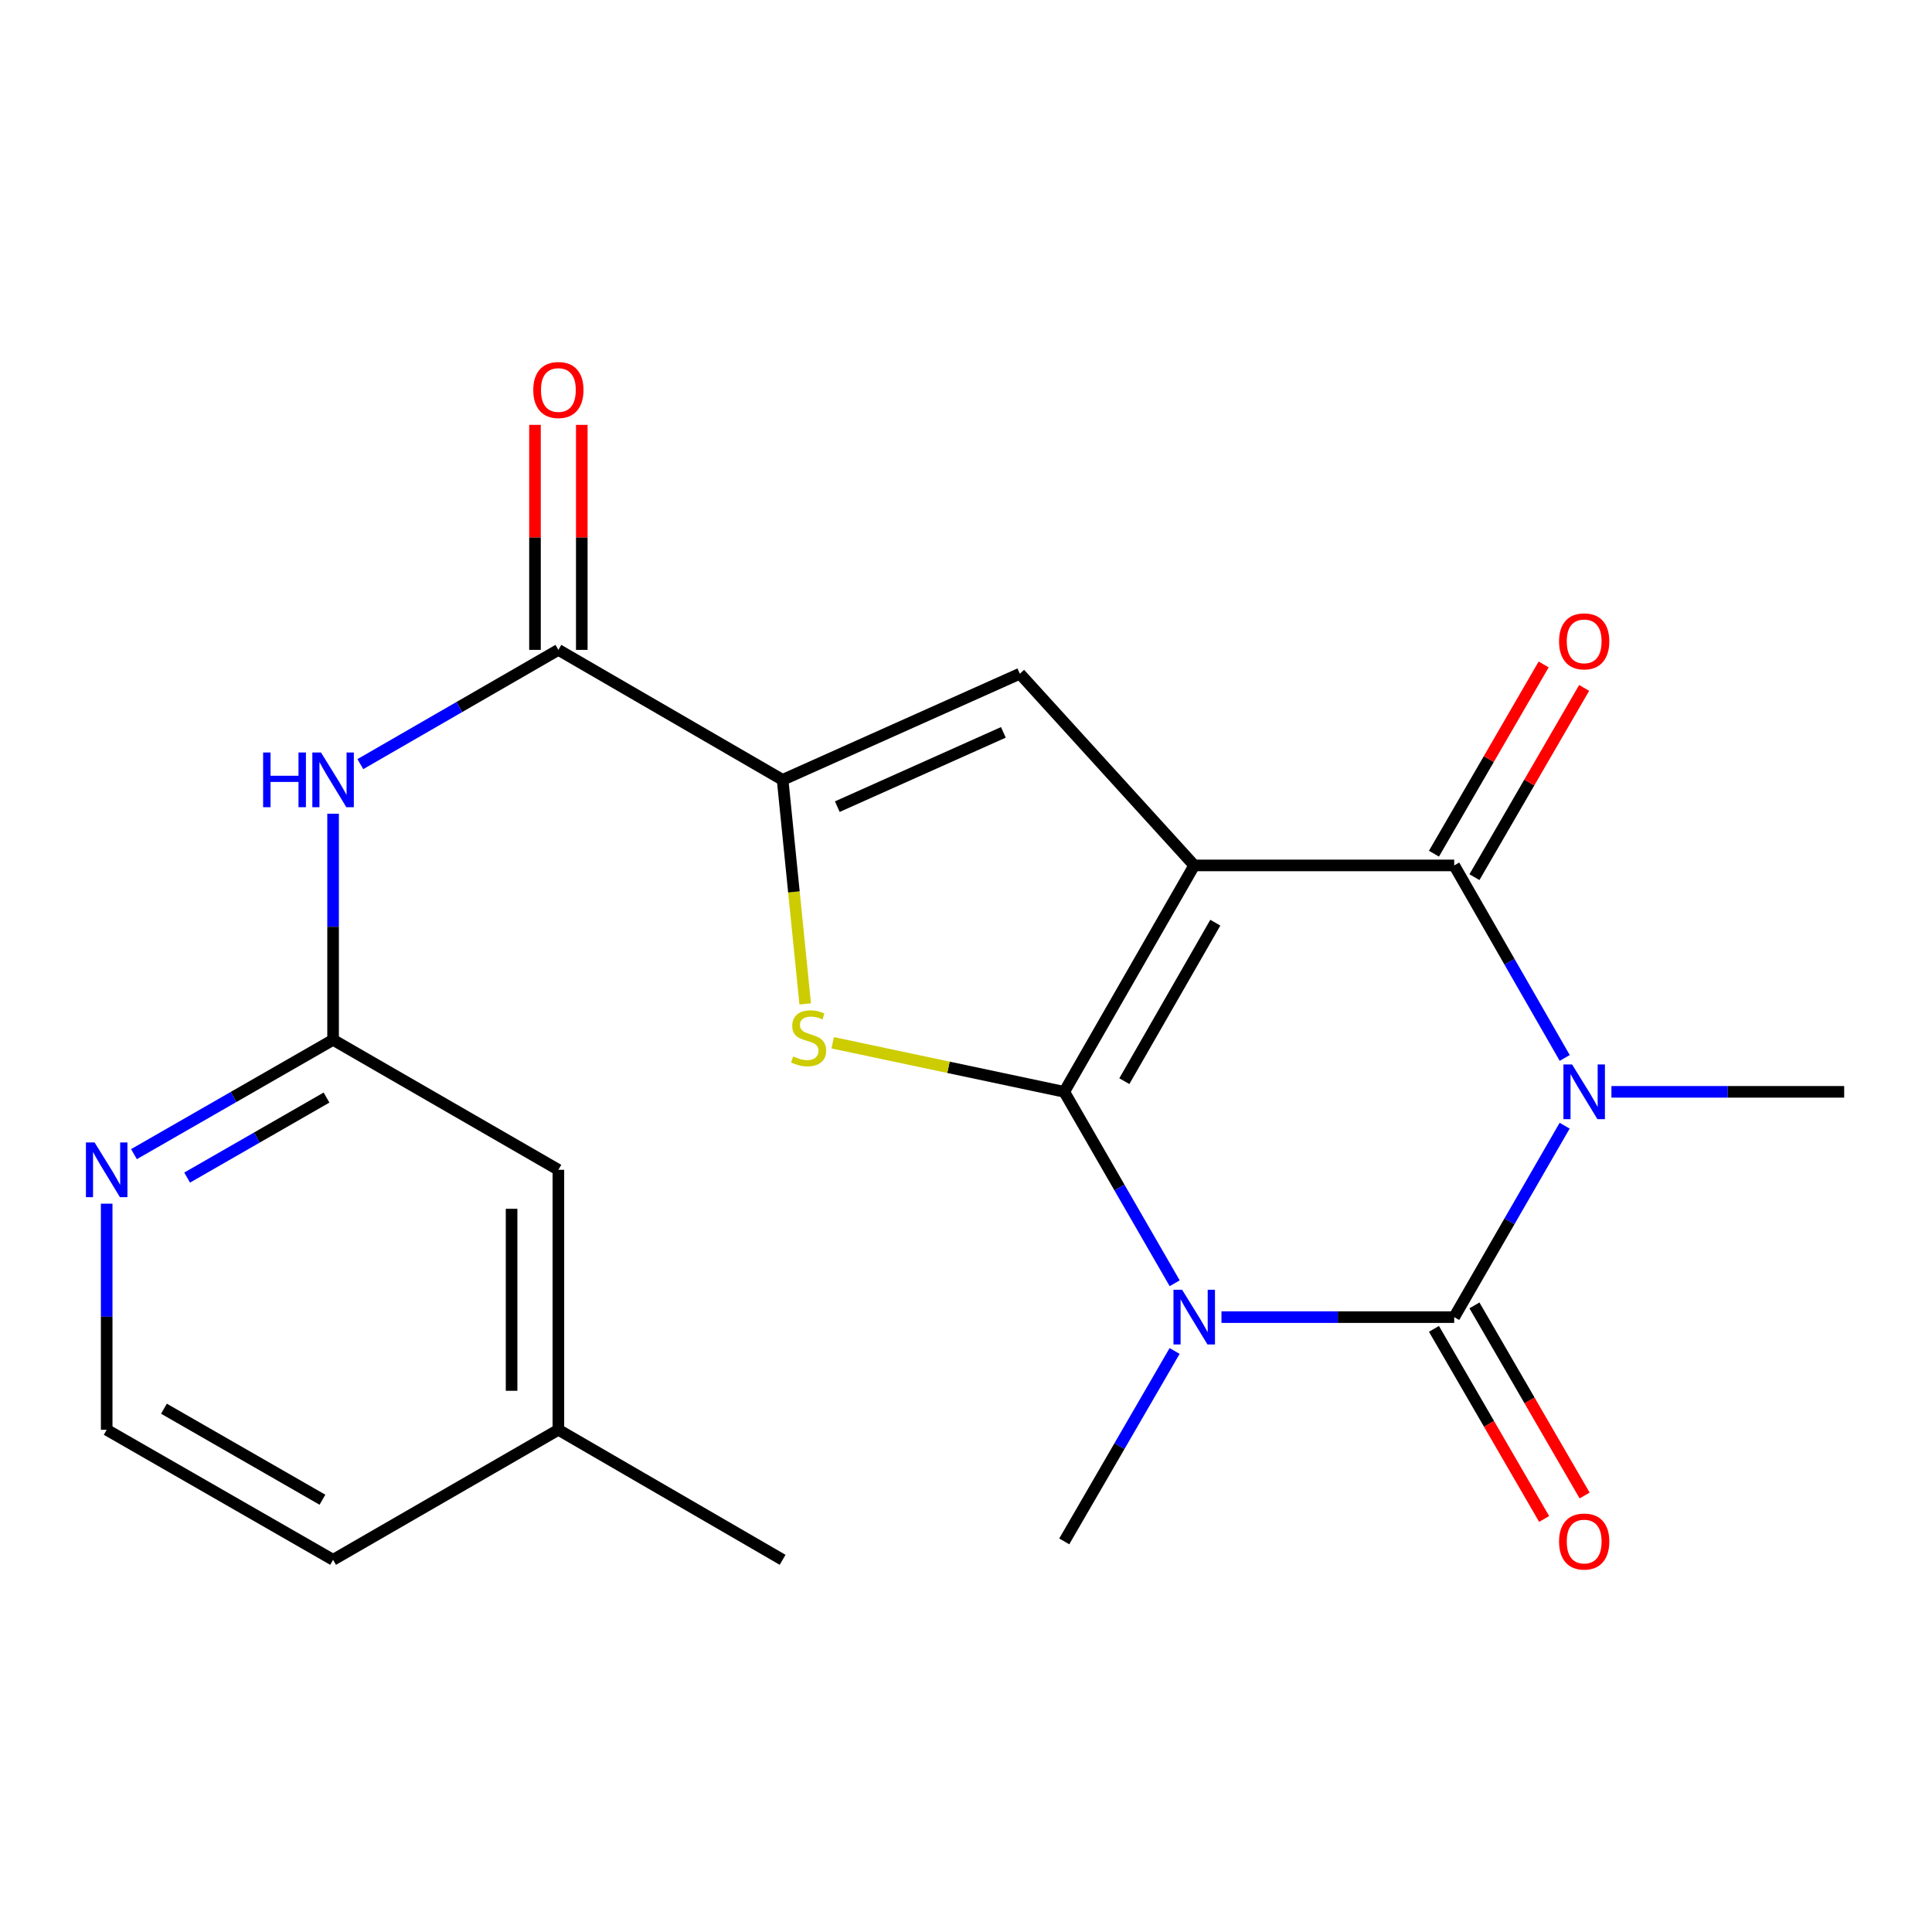 <?xml version='1.0' encoding='iso-8859-1'?>
<svg version='1.1' baseProfile='full'
              xmlns='http://www.w3.org/2000/svg'
                      xmlns:rdkit='http://www.rdkit.org/xml'
                      xmlns:xlink='http://www.w3.org/1999/xlink'
                  xml:space='preserve'
width='1000px' height='1000px' viewBox='0 0 1000 1000'>
<!-- END OF HEADER -->
<rect style='opacity:1.0;fill:#FFFFFF;stroke:none' width='1000' height='1000' x='0' y='0'> </rect>
<path class='bond-0' d='M 550.853,565.131 L 618.128,447.941' style='fill:none;fill-rule:evenodd;stroke:#000000;stroke-width:6px;stroke-linecap:butt;stroke-linejoin:miter;stroke-opacity:1' />
<path class='bond-0' d='M 581.953,559.612 L 629.045,477.579' style='fill:none;fill-rule:evenodd;stroke:#000000;stroke-width:6px;stroke-linecap:butt;stroke-linejoin:miter;stroke-opacity:1' />
<path class='bond-1' d='M 550.853,565.131 L 579.435,614.674' style='fill:none;fill-rule:evenodd;stroke:#000000;stroke-width:6px;stroke-linecap:butt;stroke-linejoin:miter;stroke-opacity:1' />
<path class='bond-1' d='M 579.435,614.674 L 608.017,664.217' style='fill:none;fill-rule:evenodd;stroke:#0000FF;stroke-width:6px;stroke-linecap:butt;stroke-linejoin:miter;stroke-opacity:1' />
<path class='bond-5' d='M 550.853,565.131 L 490.925,552.434' style='fill:none;fill-rule:evenodd;stroke:#000000;stroke-width:6px;stroke-linecap:butt;stroke-linejoin:miter;stroke-opacity:1' />
<path class='bond-5' d='M 490.925,552.434 L 430.998,539.738' style='fill:none;fill-rule:evenodd;stroke:#CCCC00;stroke-width:6px;stroke-linecap:butt;stroke-linejoin:miter;stroke-opacity:1' />
<path class='bond-4' d='M 618.128,447.941 L 752.692,447.941' style='fill:none;fill-rule:evenodd;stroke:#000000;stroke-width:6px;stroke-linecap:butt;stroke-linejoin:miter;stroke-opacity:1' />
<path class='bond-6' d='M 618.128,447.941 L 527.867,348.716' style='fill:none;fill-rule:evenodd;stroke:#000000;stroke-width:6px;stroke-linecap:butt;stroke-linejoin:miter;stroke-opacity:1' />
<path class='bond-3' d='M 632.232,681.742 L 692.462,681.742' style='fill:none;fill-rule:evenodd;stroke:#0000FF;stroke-width:6px;stroke-linecap:butt;stroke-linejoin:miter;stroke-opacity:1' />
<path class='bond-3' d='M 692.462,681.742 L 752.692,681.742' style='fill:none;fill-rule:evenodd;stroke:#000000;stroke-width:6px;stroke-linecap:butt;stroke-linejoin:miter;stroke-opacity:1' />
<path class='bond-15' d='M 607.977,699.256 L 579.415,748.536' style='fill:none;fill-rule:evenodd;stroke:#0000FF;stroke-width:6px;stroke-linecap:butt;stroke-linejoin:miter;stroke-opacity:1' />
<path class='bond-15' d='M 579.415,748.536 L 550.853,797.815' style='fill:none;fill-rule:evenodd;stroke:#000000;stroke-width:6px;stroke-linecap:butt;stroke-linejoin:miter;stroke-opacity:1' />
<path class='bond-2' d='M 809.857,582.656 L 781.275,632.199' style='fill:none;fill-rule:evenodd;stroke:#0000FF;stroke-width:6px;stroke-linecap:butt;stroke-linejoin:miter;stroke-opacity:1' />
<path class='bond-2' d='M 781.275,632.199 L 752.692,681.742' style='fill:none;fill-rule:evenodd;stroke:#000000;stroke-width:6px;stroke-linecap:butt;stroke-linejoin:miter;stroke-opacity:1' />
<path class='bond-16' d='M 834.072,565.131 L 894.309,565.131' style='fill:none;fill-rule:evenodd;stroke:#0000FF;stroke-width:6px;stroke-linecap:butt;stroke-linejoin:miter;stroke-opacity:1' />
<path class='bond-16' d='M 894.309,565.131 L 954.545,565.131' style='fill:none;fill-rule:evenodd;stroke:#000000;stroke-width:6px;stroke-linecap:butt;stroke-linejoin:miter;stroke-opacity:1' />
<path class='bond-23' d='M 809.9,547.593 L 781.296,497.767' style='fill:none;fill-rule:evenodd;stroke:#0000FF;stroke-width:6px;stroke-linecap:butt;stroke-linejoin:miter;stroke-opacity:1' />
<path class='bond-23' d='M 781.296,497.767 L 752.692,447.941' style='fill:none;fill-rule:evenodd;stroke:#000000;stroke-width:6px;stroke-linecap:butt;stroke-linejoin:miter;stroke-opacity:1' />
<path class='bond-11' d='M 742.213,687.816 L 770.729,737.015' style='fill:none;fill-rule:evenodd;stroke:#000000;stroke-width:6px;stroke-linecap:butt;stroke-linejoin:miter;stroke-opacity:1' />
<path class='bond-11' d='M 770.729,737.015 L 799.245,786.215' style='fill:none;fill-rule:evenodd;stroke:#FF0000;stroke-width:6px;stroke-linecap:butt;stroke-linejoin:miter;stroke-opacity:1' />
<path class='bond-11' d='M 763.172,675.669 L 791.687,724.868' style='fill:none;fill-rule:evenodd;stroke:#000000;stroke-width:6px;stroke-linecap:butt;stroke-linejoin:miter;stroke-opacity:1' />
<path class='bond-11' d='M 791.687,724.868 L 820.203,774.068' style='fill:none;fill-rule:evenodd;stroke:#FF0000;stroke-width:6px;stroke-linecap:butt;stroke-linejoin:miter;stroke-opacity:1' />
<path class='bond-12' d='M 763.171,454.015 L 791.559,405.042' style='fill:none;fill-rule:evenodd;stroke:#000000;stroke-width:6px;stroke-linecap:butt;stroke-linejoin:miter;stroke-opacity:1' />
<path class='bond-12' d='M 791.559,405.042 L 819.947,356.069' style='fill:none;fill-rule:evenodd;stroke:#FF0000;stroke-width:6px;stroke-linecap:butt;stroke-linejoin:miter;stroke-opacity:1' />
<path class='bond-12' d='M 742.214,441.866 L 770.601,392.893' style='fill:none;fill-rule:evenodd;stroke:#000000;stroke-width:6px;stroke-linecap:butt;stroke-linejoin:miter;stroke-opacity:1' />
<path class='bond-12' d='M 770.601,392.893 L 798.989,343.92' style='fill:none;fill-rule:evenodd;stroke:#FF0000;stroke-width:6px;stroke-linecap:butt;stroke-linejoin:miter;stroke-opacity:1' />
<path class='bond-7' d='M 416.774,519.625 L 410.926,461.638' style='fill:none;fill-rule:evenodd;stroke:#CCCC00;stroke-width:6px;stroke-linecap:butt;stroke-linejoin:miter;stroke-opacity:1' />
<path class='bond-7' d='M 410.926,461.638 L 405.078,403.651' style='fill:none;fill-rule:evenodd;stroke:#000000;stroke-width:6px;stroke-linecap:butt;stroke-linejoin:miter;stroke-opacity:1' />
<path class='bond-22' d='M 527.867,348.716 L 405.078,403.651' style='fill:none;fill-rule:evenodd;stroke:#000000;stroke-width:6px;stroke-linecap:butt;stroke-linejoin:miter;stroke-opacity:1' />
<path class='bond-22' d='M 519.341,379.069 L 433.389,417.523' style='fill:none;fill-rule:evenodd;stroke:#000000;stroke-width:6px;stroke-linecap:butt;stroke-linejoin:miter;stroke-opacity:1' />
<path class='bond-8' d='M 405.078,403.651 L 289.019,336.376' style='fill:none;fill-rule:evenodd;stroke:#000000;stroke-width:6px;stroke-linecap:butt;stroke-linejoin:miter;stroke-opacity:1' />
<path class='bond-9' d='M 289.019,336.376 L 237.766,365.944' style='fill:none;fill-rule:evenodd;stroke:#000000;stroke-width:6px;stroke-linecap:butt;stroke-linejoin:miter;stroke-opacity:1' />
<path class='bond-9' d='M 237.766,365.944 L 186.513,395.513' style='fill:none;fill-rule:evenodd;stroke:#0000FF;stroke-width:6px;stroke-linecap:butt;stroke-linejoin:miter;stroke-opacity:1' />
<path class='bond-14' d='M 301.131,336.376 L 301.131,278.143' style='fill:none;fill-rule:evenodd;stroke:#000000;stroke-width:6px;stroke-linecap:butt;stroke-linejoin:miter;stroke-opacity:1' />
<path class='bond-14' d='M 301.131,278.143 L 301.131,219.909' style='fill:none;fill-rule:evenodd;stroke:#FF0000;stroke-width:6px;stroke-linecap:butt;stroke-linejoin:miter;stroke-opacity:1' />
<path class='bond-14' d='M 276.907,336.376 L 276.907,278.143' style='fill:none;fill-rule:evenodd;stroke:#000000;stroke-width:6px;stroke-linecap:butt;stroke-linejoin:miter;stroke-opacity:1' />
<path class='bond-14' d='M 276.907,278.143 L 276.907,219.909' style='fill:none;fill-rule:evenodd;stroke:#FF0000;stroke-width:6px;stroke-linecap:butt;stroke-linejoin:miter;stroke-opacity:1' />
<path class='bond-10' d='M 172.407,421.175 L 172.407,479.695' style='fill:none;fill-rule:evenodd;stroke:#0000FF;stroke-width:6px;stroke-linecap:butt;stroke-linejoin:miter;stroke-opacity:1' />
<path class='bond-10' d='M 172.407,479.695 L 172.407,538.215' style='fill:none;fill-rule:evenodd;stroke:#000000;stroke-width:6px;stroke-linecap:butt;stroke-linejoin:miter;stroke-opacity:1' />
<path class='bond-13' d='M 172.407,538.215 L 120.871,567.8' style='fill:none;fill-rule:evenodd;stroke:#000000;stroke-width:6px;stroke-linecap:butt;stroke-linejoin:miter;stroke-opacity:1' />
<path class='bond-13' d='M 120.871,567.8 L 69.335,597.386' style='fill:none;fill-rule:evenodd;stroke:#0000FF;stroke-width:6px;stroke-linecap:butt;stroke-linejoin:miter;stroke-opacity:1' />
<path class='bond-13' d='M 169.007,568.099 L 132.932,588.809' style='fill:none;fill-rule:evenodd;stroke:#000000;stroke-width:6px;stroke-linecap:butt;stroke-linejoin:miter;stroke-opacity:1' />
<path class='bond-13' d='M 132.932,588.809 L 96.856,609.518' style='fill:none;fill-rule:evenodd;stroke:#0000FF;stroke-width:6px;stroke-linecap:butt;stroke-linejoin:miter;stroke-opacity:1' />
<path class='bond-17' d='M 172.407,538.215 L 289.019,605.491' style='fill:none;fill-rule:evenodd;stroke:#000000;stroke-width:6px;stroke-linecap:butt;stroke-linejoin:miter;stroke-opacity:1' />
<path class='bond-18' d='M 55.217,623.015 L 55.217,681.535' style='fill:none;fill-rule:evenodd;stroke:#0000FF;stroke-width:6px;stroke-linecap:butt;stroke-linejoin:miter;stroke-opacity:1' />
<path class='bond-18' d='M 55.217,681.535 L 55.217,740.055' style='fill:none;fill-rule:evenodd;stroke:#000000;stroke-width:6px;stroke-linecap:butt;stroke-linejoin:miter;stroke-opacity:1' />
<path class='bond-19' d='M 289.019,605.491 L 289.019,740.055' style='fill:none;fill-rule:evenodd;stroke:#000000;stroke-width:6px;stroke-linecap:butt;stroke-linejoin:miter;stroke-opacity:1' />
<path class='bond-19' d='M 264.795,625.675 L 264.795,719.87' style='fill:none;fill-rule:evenodd;stroke:#000000;stroke-width:6px;stroke-linecap:butt;stroke-linejoin:miter;stroke-opacity:1' />
<path class='bond-24' d='M 55.217,740.055 L 172.407,807.357' style='fill:none;fill-rule:evenodd;stroke:#000000;stroke-width:6px;stroke-linecap:butt;stroke-linejoin:miter;stroke-opacity:1' />
<path class='bond-24' d='M 84.859,729.144 L 166.893,776.255' style='fill:none;fill-rule:evenodd;stroke:#000000;stroke-width:6px;stroke-linecap:butt;stroke-linejoin:miter;stroke-opacity:1' />
<path class='bond-20' d='M 289.019,740.055 L 172.407,807.357' style='fill:none;fill-rule:evenodd;stroke:#000000;stroke-width:6px;stroke-linecap:butt;stroke-linejoin:miter;stroke-opacity:1' />
<path class='bond-21' d='M 289.019,740.055 L 405.078,807.357' style='fill:none;fill-rule:evenodd;stroke:#000000;stroke-width:6px;stroke-linecap:butt;stroke-linejoin:miter;stroke-opacity:1' />
<path  class='atom-2' d='M 611.868 667.582
L 621.148 682.582
Q 622.068 684.062, 623.548 686.742
Q 625.028 689.422, 625.108 689.582
L 625.108 667.582
L 628.868 667.582
L 628.868 695.902
L 624.988 695.902
L 615.028 679.502
Q 613.868 677.582, 612.628 675.382
Q 611.428 673.182, 611.068 672.502
L 611.068 695.902
L 607.388 695.902
L 607.388 667.582
L 611.868 667.582
' fill='#0000FF'/>
<path  class='atom-3' d='M 813.708 550.971
L 822.988 565.971
Q 823.908 567.451, 825.388 570.131
Q 826.868 572.811, 826.948 572.971
L 826.948 550.971
L 830.708 550.971
L 830.708 579.291
L 826.828 579.291
L 816.868 562.891
Q 815.708 560.971, 814.468 558.771
Q 813.268 556.571, 812.908 555.891
L 812.908 579.291
L 809.228 579.291
L 809.228 550.971
L 813.708 550.971
' fill='#0000FF'/>
<path  class='atom-6' d='M 410.536 546.818
Q 410.856 546.938, 412.176 547.498
Q 413.496 548.058, 414.936 548.418
Q 416.416 548.738, 417.856 548.738
Q 420.536 548.738, 422.096 547.458
Q 423.656 546.138, 423.656 543.858
Q 423.656 542.298, 422.856 541.338
Q 422.096 540.378, 420.896 539.858
Q 419.696 539.338, 417.696 538.738
Q 415.176 537.978, 413.656 537.258
Q 412.176 536.538, 411.096 535.018
Q 410.056 533.498, 410.056 530.938
Q 410.056 527.378, 412.456 525.178
Q 414.896 522.978, 419.696 522.978
Q 422.976 522.978, 426.696 524.538
L 425.776 527.618
Q 422.376 526.218, 419.816 526.218
Q 417.056 526.218, 415.536 527.378
Q 414.016 528.498, 414.056 530.458
Q 414.056 531.978, 414.816 532.898
Q 415.616 533.818, 416.736 534.338
Q 417.896 534.858, 419.816 535.458
Q 422.376 536.258, 423.896 537.058
Q 425.416 537.858, 426.496 539.498
Q 427.616 541.098, 427.616 543.858
Q 427.616 547.778, 424.976 549.898
Q 422.376 551.978, 418.016 551.978
Q 415.496 551.978, 413.576 551.418
Q 411.696 550.898, 409.456 549.978
L 410.536 546.818
' fill='#CCCC00'/>
<path  class='atom-10' d='M 136.187 389.491
L 140.027 389.491
L 140.027 401.531
L 154.507 401.531
L 154.507 389.491
L 158.347 389.491
L 158.347 417.811
L 154.507 417.811
L 154.507 404.731
L 140.027 404.731
L 140.027 417.811
L 136.187 417.811
L 136.187 389.491
' fill='#0000FF'/>
<path  class='atom-10' d='M 166.147 389.491
L 175.427 404.491
Q 176.347 405.971, 177.827 408.651
Q 179.307 411.331, 179.387 411.491
L 179.387 389.491
L 183.147 389.491
L 183.147 417.811
L 179.267 417.811
L 169.307 401.411
Q 168.147 399.491, 166.907 397.291
Q 165.707 395.091, 165.347 394.411
L 165.347 417.811
L 161.667 417.811
L 161.667 389.491
L 166.147 389.491
' fill='#0000FF'/>
<path  class='atom-12' d='M 806.968 797.895
Q 806.968 791.095, 810.328 787.295
Q 813.688 783.495, 819.968 783.495
Q 826.248 783.495, 829.608 787.295
Q 832.968 791.095, 832.968 797.895
Q 832.968 804.775, 829.568 808.695
Q 826.168 812.575, 819.968 812.575
Q 813.728 812.575, 810.328 808.695
Q 806.968 804.815, 806.968 797.895
M 819.968 809.375
Q 824.288 809.375, 826.608 806.495
Q 828.968 803.575, 828.968 797.895
Q 828.968 792.335, 826.608 789.535
Q 824.288 786.695, 819.968 786.695
Q 815.648 786.695, 813.288 789.495
Q 810.968 792.295, 810.968 797.895
Q 810.968 803.615, 813.288 806.495
Q 815.648 809.375, 819.968 809.375
' fill='#FF0000'/>
<path  class='atom-13' d='M 806.968 331.961
Q 806.968 325.161, 810.328 321.361
Q 813.688 317.561, 819.968 317.561
Q 826.248 317.561, 829.608 321.361
Q 832.968 325.161, 832.968 331.961
Q 832.968 338.841, 829.568 342.761
Q 826.168 346.641, 819.968 346.641
Q 813.728 346.641, 810.328 342.761
Q 806.968 338.881, 806.968 331.961
M 819.968 343.441
Q 824.288 343.441, 826.608 340.561
Q 828.968 337.641, 828.968 331.961
Q 828.968 326.401, 826.608 323.601
Q 824.288 320.761, 819.968 320.761
Q 815.648 320.761, 813.288 323.561
Q 810.968 326.361, 810.968 331.961
Q 810.968 337.681, 813.288 340.561
Q 815.648 343.441, 819.968 343.441
' fill='#FF0000'/>
<path  class='atom-14' d='M 48.957 591.331
L 58.237 606.331
Q 59.157 607.811, 60.637 610.491
Q 62.117 613.171, 62.197 613.331
L 62.197 591.331
L 65.957 591.331
L 65.957 619.651
L 62.077 619.651
L 52.117 603.251
Q 50.957 601.331, 49.717 599.131
Q 48.517 596.931, 48.157 596.251
L 48.157 619.651
L 44.477 619.651
L 44.477 591.331
L 48.957 591.331
' fill='#0000FF'/>
<path  class='atom-15' d='M 276.019 201.865
Q 276.019 195.065, 279.379 191.265
Q 282.739 187.465, 289.019 187.465
Q 295.299 187.465, 298.659 191.265
Q 302.019 195.065, 302.019 201.865
Q 302.019 208.745, 298.619 212.665
Q 295.219 216.545, 289.019 216.545
Q 282.779 216.545, 279.379 212.665
Q 276.019 208.785, 276.019 201.865
M 289.019 213.345
Q 293.339 213.345, 295.659 210.465
Q 298.019 207.545, 298.019 201.865
Q 298.019 196.305, 295.659 193.505
Q 293.339 190.665, 289.019 190.665
Q 284.699 190.665, 282.339 193.465
Q 280.019 196.265, 280.019 201.865
Q 280.019 207.585, 282.339 210.465
Q 284.699 213.345, 289.019 213.345
' fill='#FF0000'/>
</svg>
